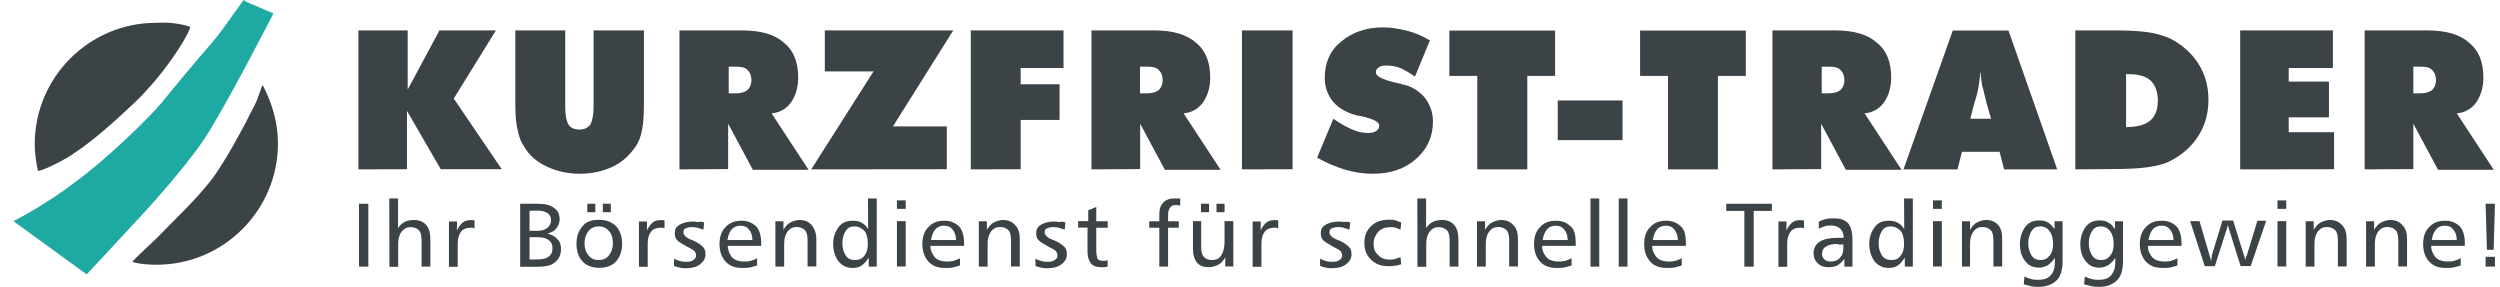 <?xml version="1.0" encoding="UTF-8"?>
<svg xmlns="http://www.w3.org/2000/svg" xmlns:xlink="http://www.w3.org/1999/xlink" version="1.1" id="Ebene_1" x="0px" y="0px" viewBox="0 0 1700.8 196" style="" xml:space="preserve" width="750px" height="86px">
<style type="text/css">
	.st0{fill:#3C4347;}
	.st1{fill:#1FA9A3;}
</style>
<g>
	<path class="st0" d="M240.8,115.8v-95h33.7v40.4l21.7-40.4h38.6L306,67.4l32.8,48.3h-41.7L274,75.8v39.9L240.8,115.8L240.8,115.8z"></path>
	<path class="st0" d="M348.1,72.3V20.8h34.1v51.9c0,6.2,0.9,10.2,2.2,12.4c1.3,2.2,4,3.5,7.5,3.5s5.8-1.3,7.5-3.5   c1.3-2.2,2.2-6.7,2.2-12.4V20.8H436v51.4c0,6.7-0.4,12.4-1.3,16.9c-0.9,4.4-2.2,8-4.4,11.1c-4,5.8-8.9,10.6-15.5,13.7   s-14.2,4.9-22.6,4.9s-16-1.8-22.6-4.9s-12-7.5-15.5-13.7c-2.2-3.1-3.5-6.7-4.4-11.1C348.6,84.7,348.1,78.9,348.1,72.3z"></path>
	<path class="st0" d="M460.3,115.8v-95h43c12.4,0,22.2,2.7,28.4,8.4c6.7,5.3,9.8,13.3,9.8,23.9c0,6.7-1.8,12.4-4.9,16.9   c-3.1,4.4-8,7.1-13.3,7.5l25.3,38.6h-38.1l-16.9-31.5v31L460.3,115.8L460.3,115.8z M494,45.2v18.6h5.3c3.1,0,5.8-0.9,7.5-2.2   c1.8-1.8,2.7-4,2.7-6.7c0-3.1-0.9-5.3-2.7-7.1c-1.8-1.8-4.4-2.2-7.5-2.2H494V45.2z"></path>
	<path class="st0" d="M550.4,115.8l42.6-67h-33.3v-28h87.8l-41.2,65.6h36.8v29.3L550.4,115.8L550.4,115.8z"></path>
	<path class="st0" d="M659.5,115.8v-95h63.4v25.7h-29.3v11.1h26.6V82h-26.6v33.7L659.5,115.8L659.5,115.8z"></path>
	<path class="st0" d="M742,115.8v-95h43c12.4,0,22.2,2.7,28.4,8.4c6.7,5.3,9.8,13.3,9.8,23.9c0,6.7-1.8,12.4-4.9,16.9   c-3.1,4.4-8,7.1-13.3,7.5l25.3,38.6h-38.1l-16.9-31.5v31L742,115.8L742,115.8z M775.2,45.2v18.6h5.3c3.1,0,5.8-0.9,7.5-2.2   c1.8-1.8,2.7-4,2.7-6.7c0-3.1-0.9-5.3-2.7-7.1s-4.4-2.2-7.5-2.2h-5.3V45.2z"></path>
	<path class="st0" d="M844.9,115.8v-95h34.6v94.9L844.9,115.8L844.9,115.8z"></path>
	<path class="st0" d="M896.3,107.8l11.1-26.6c4.9,3.5,9.3,5.8,13.3,7.5c4,1.8,7.5,2.2,10.6,2.2c2.2,0,4-0.4,5.3-1.3s2.2-2.2,2.2-3.5   c0-2.7-3.5-4.4-10.2-6.2c-2.2-0.4-4-0.9-4.9-0.9c-7.1-1.8-12.4-4.9-16.4-9.3c-3.5-4.4-5.8-9.8-5.8-16.4c0-10.2,3.5-18.6,11.1-24.8   c7.5-6.2,16.9-9.8,28.8-9.8c5.3,0,10.6,0.9,16,2.2c5.3,1.3,10.6,3.5,16,6.7l-10.2,24.8c-3.1-2.2-6.7-4.4-9.8-5.8   c-3.1-1.3-6.7-1.8-9.8-1.8c-2.2,0-4.4,0.4-5.3,1.3c-1.3,0.9-1.8,1.8-1.8,3.5c0,2.7,4.9,4.9,14.2,7.1c1.3,0.4,2.7,0.4,3.5,0.9   c6.7,1.3,11.5,4.4,15.5,8.9c3.5,4.4,5.8,10.2,5.8,16.4c0,10.6-4,19.1-11.5,25.7c-7.5,6.7-17.3,10.2-29.7,10.2   c-6.2,0-12.4-0.9-18.6-2.7C908.7,114,902.5,111.3,896.3,107.8z"></path>
	<path class="st0" d="M1005.8,115.8V51.9h-19.1v-31h72.3v31h-19v63.9H1005.8z"></path>
	<path class="st0" d="M1060.8,95.8V68.7h44.3v27.1L1060.8,95.8L1060.8,95.8z"></path>
	<path class="st0" d="M1136.2,115.8V51.9h-19.1v-31h72.3v31h-19.1v63.9H1136.2z"></path>
	<path class="st0" d="M1207.6,115.8v-95h43c12.4,0,22.2,2.7,28.4,8.4c6.7,5.3,9.8,13.3,9.8,23.9c0,6.7-1.8,12.4-4.9,16.9   c-3.1,4.4-8,7.1-13.3,7.5l25.3,38.6h-38.1l-16.9-31.5v31L1207.6,115.8L1207.6,115.8z M1241.3,45.2v18.6h5.3c3.1,0,5.8-0.9,7.5-2.2   c1.8-1.8,2.7-4,2.7-6.7c0-3.1-0.9-5.3-2.7-7.1c-1.8-1.8-4.4-2.2-7.5-2.2h-5.3V45.2z"></path>
	<path class="st0" d="M1297.2,115.8l33.7-94.9h38.1l33.3,94.9H1366l-3.1-12h-25.7l-3.1,12H1297.2z M1342.9,81.2h14.2l-3.1-10.6   c-1.3-5.3-2.2-9.8-3.1-12.4c-0.4-3.1-0.9-5.8-0.9-8.4h-0.4c0,2.7-0.4,5.3-0.9,8.4c-0.4,3.1-1.3,7.1-3.1,12.4L1342.9,81.2z"></path>
	<path class="st0" d="M1414.7,115.8v-95h27.5c8.9,0,16.4,0.4,22.6,1.3s11.1,2.7,15.1,4.4c8.4,4.4,14.6,10.2,19.1,17.3   c4.4,7.1,6.7,15.1,6.7,24.4s-2.2,17.3-6.7,24.4c-4.4,7.1-10.6,12.9-19.1,17.3c-4,2.2-9.3,3.5-15.5,4.4s-14.6,1.3-24.8,1.3   L1414.7,115.8L1414.7,115.8z M1448.9,86.9c7.5,0,13.3-1.3,16.9-4.4s5.3-7.5,5.3-13.7s-1.8-10.6-4.9-13.7c-3.5-3.1-8.4-4.4-15.5-4.4   h-1.3v36.4L1448.9,86.9L1448.9,86.9z"></path>
	<path class="st0" d="M1527.4,115.8v-95h63.4v25.7h-30.2v9.3h27.5v24.4h-27.5v10.2h31v25.3L1527.4,115.8L1527.4,115.8z"></path>
	<path class="st0" d="M1612.5,115.8v-95h43c12.4,0,22.2,2.7,28.4,8.4c6.7,5.3,9.8,13.3,9.8,23.9c0,6.7-1.8,12.4-4.9,16.9   c-3.1,4.4-8,7.1-13.3,7.5l25.3,38.6h-38.1l-16.9-31.5v31L1612.5,115.8L1612.5,115.8z M1645.8,45.2v18.6h5.3c3.1,0,5.8-0.9,7.5-2.2   c1.8-1.8,2.7-4,2.7-6.7c0-3.1-0.9-5.3-2.7-7.1c-1.8-1.8-4.4-2.2-7.5-2.2h-5.3V45.2z"></path>
</g>
<g>
	<path class="st0" d="M241.2,139.3h6.4v43h-6.4V139.3z"></path>
	<path class="st0" d="M261.9,135.7h6v20.4c0.9-1.8,2.8-3.5,4.6-4.4c1.8-0.9,4.1-1.3,6.4-1.3c3.7,0,6.4,1.3,8.3,3.5s2.8,5.3,2.8,9.8   v18.6h-6v-17.7c0-3.1-0.5-5.8-1.8-7.1s-3.2-2.2-5.5-2.2c-2.8,0-4.6,0.9-6.4,3.1c-1.4,1.8-2.3,4.9-2.3,8v16h-6L261.9,135.7   L261.9,135.7z"></path>
	<path class="st0" d="M320.2,150.8v5.3c-0.5,0-0.9-0.4-1.4-0.4s-0.9,0-1.4,0c-2.8,0-5.1,0.9-6.4,2.7c-1.4,1.8-2.3,4.4-2.3,8v16h-6   v-31h5.5v6.2c0.9-2.2,2.3-4,3.7-5.3c1.4-1.3,3.7-1.8,5.5-1.8c0.5,0,0.9,0,1.4,0C319.2,150.3,319.7,150.8,320.2,150.8z"></path>
	<path class="st0" d="M351.4,139.3h11.9c5.1,0,8.7,0.9,11,2.7c2.8,1.8,4.1,4.4,4.1,8c0,2.2-0.9,4.4-2.3,6.2s-3.2,2.7-6,3.5   c3.2,0.9,5.5,2.2,6.9,4c1.8,1.8,2.3,4,2.3,6.7c0,4-1.4,6.7-4.1,8.9c-2.3,2.2-6.4,3.1-11.9,3.1h-11.9V139.3z M357.8,144.1v13.7h4.6   c3.2,0,5.5-0.4,7.3-1.8c1.8-1.3,2.8-3.1,2.8-5.3s-0.9-4-2.3-4.9c-1.8-1.3-4.1-1.8-6.9-1.8L357.8,144.1L357.8,144.1z M357.8,162.3   v15.1h4.6c3.7,0,6.4-0.4,8.3-1.8c1.8-1.3,2.8-3.1,2.8-5.8s-0.9-4.4-2.8-5.8c-1.8-1.3-4.1-1.8-7.8-1.8h-5.1V162.3z"></path>
	<path class="st0" d="M405.1,150.3c5.1,0,8.7,1.3,11.9,4.4c2.8,3.1,4.1,7.1,4.1,12s-1.4,8.9-4.1,12c-2.8,3.1-6.9,4.4-11.5,4.4   s-8.7-1.3-11.5-4.4c-2.8-3.1-4.1-7.1-4.1-12s1.4-8.9,4.1-12C396.4,151.7,400,150.3,405.1,150.3z M405.1,154.8c-2.8,0-5,0.9-6.9,3.1   c-1.8,2.2-2.8,4.9-2.8,8.4s0.9,6.2,2.8,8.4c1.8,2.2,4.1,3.1,6.9,3.1s5.1-0.9,6.9-3.1c1.8-2.2,2.8-4.9,2.8-8.4s-0.9-6.7-2.8-8.4   C410.6,156.1,408.3,154.8,405.1,154.8z M397.3,139.3h5.5v5.8h-5.5V139.3z M407.9,139.3h5.5v5.8h-5.5V139.3z"></path>
	<path class="st0" d="M450.1,150.8v5.3c-0.5,0-0.9-0.4-1.4-0.4s-0.9,0-1.4,0c-2.8,0-5,0.9-6.4,2.7s-2.3,4.4-2.3,8v16h-6v-31h5.5v6.2   c0.9-2.2,2.3-4,3.7-5.3c1.4-1.3,3.7-1.8,5.5-1.8c0.5,0,0.9,0,1.4,0C449.2,150.3,449.6,150.8,450.1,150.8z"></path>
	<path class="st0" d="M477.2,152.1l-0.5,4.9c-1.4-0.4-2.8-0.9-4.1-1.3c-1.4-0.4-2.8-0.4-4.1-0.4c-1.8,0-2.8,0.4-4.1,0.9   c-0.9,0.4-1.4,1.3-1.4,2.7c0,0.9,0.5,1.8,1.4,2.7s2.3,1.8,5,2.7c3.2,1.3,5.5,3.1,6.9,4.4c1.4,1.3,1.8,3.1,1.8,5.3   c0,2.7-1.4,4.9-3.7,6.7c-2.3,1.8-5.5,2.7-9.6,2.7c-1.4,0-2.8,0-4.1-0.4s-2.8-0.4-4.1-1.3v-4.9c1.4,0.9,2.8,1.3,4.6,1.8   c1.4,0.4,2.8,0.4,4.1,0.4c1.8,0,3.7-0.4,4.6-1.3c1.4-0.9,1.8-1.8,1.8-3.1c0-0.9-0.5-1.8-0.9-2.7c-0.9-0.9-2.3-1.8-5-3.1   c-3.2-1.8-5.5-3.1-6.9-4.4c-1.4-1.3-1.8-3.1-1.8-4.9c0-2.7,0.9-4.4,3.2-5.8c2.3-1.3,5.1-2.2,8.7-2.2c1.4,0,2.8,0,4.1,0.4   C474.4,151.2,475.8,151.7,477.2,152.1z"></path>
	<path class="st0" d="M516.2,165.9v2.2h-23c0.5,3.5,1.4,5.8,3.2,8c1.8,1.8,4.6,2.7,7.8,2.7c1.4,0,2.8,0,4.6-0.4   c1.4-0.4,2.8-0.9,4.6-1.8v4.9c-1.4,0.4-2.8,0.9-4.6,1.3c-1.8,0.4-3.7,0.4-5.5,0.4c-5,0-8.7-1.3-11.5-4.4c-2.8-3.1-4.1-7.1-4.1-12   s1.4-8.9,4.1-11.5c2.8-3.1,6.4-4.4,11-4.4c4.1,0,7.3,1.3,10.1,4C514.8,157,516.2,161,516.2,165.9z M510.2,164.1   c0-3.1-0.9-5.3-2.3-7.1s-3.2-2.7-6-2.7c-2.3,0-4.6,0.9-6,2.7s-2.3,4-2.8,7.1H510.2z"></path>
	<path class="st0" d="M553.9,163.6v18.6h-6v-17.7c0-3.1-0.5-5.8-1.8-7.1c-1.4-1.3-3.2-2.2-5.5-2.2c-2.8,0-4.6,0.9-6.4,3.1   c-1.4,1.8-2.3,4.9-2.3,8v16h-6v-31h5.5v5.8c1.4-2.2,2.8-4,4.6-4.9s4.1-1.8,6.4-1.8c3.7,0,6.4,1.3,8.3,3.5   C552.5,156.1,553.9,159.2,553.9,163.6z"></path>
	<path class="st0" d="M589.2,135.7h6v46.6h-5.5v-6.2c-1.4,2.2-2.8,4-4.6,5.3s-4.1,1.8-6.4,1.8c-3.7,0-6.9-1.3-9.6-4.4   c-2.3-3.1-3.7-7.1-3.7-12s1.4-8.4,3.7-11.5s5.5-4.4,9.6-4.4c2.3,0,4.6,0.4,6,1.3c1.8,0.9,3.2,2.2,4.6,4.4L589.2,135.7L589.2,135.7z    M580,154.8c-2.8,0-4.6,0.9-6,3.1c-1.4,2.2-2.3,4.9-2.3,8.4s0.9,6.2,2.3,8.4c1.4,2.2,3.7,3.1,6.4,3.1s5-0.9,6.4-3.1   c1.8-2.2,2.3-4.9,2.3-8.4s-0.9-6.7-2.3-8.4C585.1,156.1,582.8,154.8,580,154.8z"></path>
	<path class="st0" d="M609,137h6v5.8h-6V137z M609,151.2h6v31h-6V151.2z"></path>
	<path class="st0" d="M654.9,165.9v2.2h-23c0,3.5,1.4,5.8,3.2,8c1.8,1.8,4.6,2.7,7.8,2.7c1.4,0,2.8,0,4.6-0.4   c1.4-0.4,2.8-0.9,4.6-1.8v4.9c-1.4,0.4-2.8,0.9-4.6,1.3c-1.8,0.4-3.7,0.4-5.5,0.4c-5.1,0-8.7-1.3-11.5-4.4s-4.1-7.1-4.1-12   s1.4-8.9,4.1-11.5c2.8-3.1,6.4-4.4,11-4.4c4.1,0,7.3,1.3,10.1,4C653.5,157,654.9,161,654.9,165.9z M649.4,164.1   c0-3.1-0.9-5.3-2.3-7.1c-1.4-1.8-3.2-2.7-6-2.7c-2.3,0-4.6,0.9-6,2.7s-2.3,4-2.8,7.1H649.4z"></path>
	<path class="st0" d="M693,163.6v18.6h-6v-17.7c0-3.1-0.5-5.8-1.8-7.1s-3.2-2.2-5.5-2.2c-2.8,0-4.6,0.9-6.4,3.1   c-1.4,1.8-2.3,4.9-2.3,8v16h-6v-31h5.5v5.8c1.4-2.2,2.8-4,4.6-4.9s4.1-1.8,6.4-1.8c3.7,0,6.4,1.3,8.3,3.5   C692.1,156.1,693,159.2,693,163.6z"></path>
	<path class="st0" d="M724.2,152.1l-0.5,4.9c-1.4-0.4-2.8-0.9-4.1-1.3c-1.4-0.4-2.8-0.4-4.1-0.4c-1.8,0-2.8,0.4-4.1,0.9   c-0.9,0.4-1.4,1.3-1.4,2.7c0,0.9,0.5,1.8,1.4,2.7s2.3,1.8,5.1,2.7c3.2,1.3,5.5,3.1,6.9,4.4c1.4,1.3,1.8,3.1,1.8,5.3   c0,2.7-1.4,4.9-3.7,6.7s-5.5,2.7-9.6,2.7c-1.4,0-2.8,0-4.1-0.4c-1.4-0.4-2.8-0.4-4.1-1.3v-4.9c1.4,0.9,2.8,1.3,4.6,1.8   c1.4,0.4,2.8,0.4,4.1,0.4c1.8,0,3.7-0.4,4.6-1.3c1.4-0.9,1.8-1.8,1.8-3.1c0-0.9-0.5-1.8-0.9-2.7c-0.9-0.9-2.3-1.8-5-3.1   c-3.2-1.8-5.5-3.1-6.9-4.4c-1.4-1.3-1.8-3.1-1.8-4.9c0-2.7,0.9-4.4,3.2-5.8c2.3-1.3,5-2.2,8.7-2.2c1.4,0,2.8,0,4.1,0.4   C721.4,151.2,722.8,151.7,724.2,152.1z"></path>
	<path class="st0" d="M745.3,141.5v9.8h7.8v4.4h-7.8v16c0,2.2,0.5,4,0.9,5.3c0.9,0.9,1.8,1.3,3.7,1.3c0.5,0,0.9,0,1.4,0   s1.4-0.4,1.8-0.4v4.4c-0.9,0-1.4,0.4-2.3,0.4c-0.9,0-1.8,0-2.3,0c-3.2,0-5.5-0.9-6.9-2.7s-2.3-4.4-2.3-8v-16.4h-6.4v-4.4h6.9v-7.5   L745.3,141.5z"></path>
	<path class="st0" d="M802.7,135.7v4.9c-0.5,0-1.4-0.4-1.8-0.4c-0.5,0-0.9,0-1.4,0c-1.8,0-2.8,0.4-3.7,1.8c-0.9,0.9-1.4,2.7-1.4,4.9   v4.4h7.3v4.4h-7.3v26.6h-6v-26.6h-6.9v-4.4h6.9v-4.9c0-3.5,0.9-6.2,2.8-8c1.8-1.8,4.1-2.7,7.8-2.7c0.5,0,1.4,0,1.8,0   C801.3,135.7,801.8,135.7,802.7,135.7z"></path>
	<path class="st0" d="M811,151.2h6v17.3c0,3.1,0.5,5.8,1.8,7.1c1.4,1.3,2.8,2.2,5.5,2.2c2.8,0,5-0.9,6.4-3.1s2.3-5.3,2.3-9.3v-14.2   h6v31h-5.5V176c-1.4,2.2-2.8,4-4.6,4.9s-4.1,1.8-6.4,1.8c-3.7,0-6.4-0.9-8.3-3.1c-1.8-2.2-2.8-5.3-2.8-9.8v-18.6L811,151.2   L811,151.2z M816.9,139.3h5.5v5.8h-5.5V139.3z M827.5,139.3h5.5v5.8h-5.5V139.3z"></path>
	<path class="st0" d="M869.7,150.8v5.3c-0.5,0-0.9-0.4-1.4-0.4s-0.9,0-1.4,0c-2.8,0-5,0.9-6.4,2.7s-2.3,4.4-2.3,8v16h-6v-31h5.5v6.2   c0.9-2.2,2.3-4,3.7-5.3s3.7-1.8,5.5-1.8c0.5,0,0.9,0,1.4,0C868.8,150.3,869.3,150.8,869.7,150.8z"></path>
	<path class="st0" d="M918.9,152.1l-0.5,4.9c-1.4-0.4-2.8-0.9-4.1-1.3c-1.4-0.4-2.8-0.4-4.1-0.4c-1.8,0-2.8,0.4-4.1,0.9   c-0.9,0.4-1.4,1.3-1.4,2.7c0,0.9,0.5,1.8,1.4,2.7s2.3,1.8,5,2.7c3.2,1.3,5.5,3.1,6.9,4.4s1.8,3.1,1.8,5.3c0,2.7-1.4,4.9-3.7,6.7   s-5.5,2.7-9.6,2.7c-1.4,0-2.8,0-4.1-0.4c-1.4-0.4-2.8-0.4-4.1-1.3v-4.9c1.4,0.9,2.8,1.3,4.6,1.8c1.4,0.4,2.8,0.4,4.1,0.4   c1.8,0,3.7-0.4,4.6-1.3c1.4-0.9,1.8-1.8,1.8-3.1c0-0.9-0.5-1.8-0.9-2.7c-0.9-0.9-2.3-1.8-5-3.1c-3.2-1.8-5.5-3.1-6.9-4.4   c-1.4-1.3-1.8-3.1-1.8-4.9c0-2.7,0.9-4.4,3.2-5.8c2.3-1.3,5-2.2,8.7-2.2c1.4,0,2.8,0,4.1,0.4C916.1,151.2,917.5,151.7,918.9,152.1z   "></path>
	<path class="st0" d="M953.8,152.1l-0.5,4.9c-0.9-0.4-2.3-0.9-3.2-1.3c-1.4-0.4-2.3-0.4-3.7-0.4c-3.2,0-6,0.9-8.3,3.1   c-1.8,2.2-3.2,4.9-3.2,8c0,3.5,0.9,6.2,3.2,8c1.8,2.2,4.6,3.1,7.8,3.1c1.4,0,2.3,0,3.7-0.4s2.3-0.9,3.7-1.3l0.5,4.9   c-1.4,0.4-2.8,0.9-4.1,0.9c-1.4,0.4-2.8,0.4-4.6,0.4c-5,0-8.7-1.3-11.9-4.4c-3.2-3.1-4.6-6.7-4.6-11.5c0-4.9,1.4-8.4,4.6-11.5   c3.2-3.1,7.3-4.4,12.4-4.4c1.4,0,2.8,0,4.1,0.4C951.5,151.2,952.8,151.7,953.8,152.1z"></path>
	<path class="st0" d="M964.8,135.7h6v20.4c0.9-1.8,2.8-3.5,4.6-4.4s4.1-1.3,6.4-1.3c3.7,0,6.4,1.3,8.3,3.5c1.8,2.2,2.8,5.3,2.8,9.8   v18.6h-6v-17.7c0-3.1-0.5-5.8-1.8-7.1c-1.4-1.3-3.2-2.2-5.5-2.2c-2.8,0-4.6,0.9-6.4,3.1c-1.4,1.8-2.3,4.9-2.3,8v16h-6L964.8,135.7   L964.8,135.7z"></path>
	<path class="st0" d="M1033.6,163.6v18.6h-6v-17.7c0-3.1-0.5-5.8-1.8-7.1c-1.4-1.3-3.2-2.2-5.5-2.2c-2.8,0-4.6,0.9-6.4,3.1   c-1.4,1.8-2.3,4.9-2.3,8v16h-6v-31h5.5v5.8c1.4-2.2,2.8-4,4.6-4.9s4.1-1.8,6.4-1.8c3.7,0,6.4,1.3,8.3,3.5   C1032.7,156.1,1033.6,159.2,1033.6,163.6z"></path>
	<path class="st0" d="M1073.1,165.9v2.2h-23c0,3.5,1.4,5.8,3.2,8c1.8,1.8,4.6,2.7,7.8,2.7c1.4,0,2.8,0,4.6-0.4   c1.4-0.4,2.8-0.9,4.6-1.8v4.9c-1.4,0.4-2.8,0.9-4.6,1.3c-1.8,0.4-3.7,0.4-5.5,0.4c-5.1,0-8.7-1.3-11.5-4.4s-4.1-7.1-4.1-12   s1.4-8.9,4.1-11.5c2.8-3.1,6.4-4.4,11-4.4c4.1,0,7.3,1.3,10.1,4C1072.2,157,1073.1,161,1073.1,165.9z M1067.6,164.1   c0-3.1-0.9-5.3-2.3-7.1s-3.2-2.7-6-2.7c-2.3,0-4.6,0.9-6,2.7s-2.3,4-2.8,7.1H1067.6z"></path>
	<path class="st0" d="M1083.2,135.7h6v46.6h-6V135.7z"></path>
	<path class="st0" d="M1102.5,135.7h6v46.6h-6V135.7z"></path>
	<path class="st0" d="M1148.4,165.9v2.2h-23c0,3.5,1.4,5.8,3.2,8c1.8,1.8,4.6,2.7,7.8,2.7c1.4,0,2.8,0,4.6-0.4   c1.4-0.4,2.8-0.9,4.6-1.8v4.9c-1.4,0.4-2.8,0.9-4.6,1.3c-1.8,0.4-3.7,0.4-5.5,0.4c-5.1,0-8.7-1.3-11.5-4.4s-4.1-7.1-4.1-12   s1.4-8.9,4.1-11.5c2.8-3.1,6.4-4.4,11-4.4c4.1,0,7.3,1.3,10.1,4C1147.5,157,1148.4,161,1148.4,165.9z M1142.9,164.1   c0-3.1-0.9-5.3-2.3-7.1s-3.2-2.7-6-2.7c-2.3,0-4.6,0.9-6,2.7s-2.3,4-2.8,7.1H1142.9z"></path>
	<path class="st0" d="M1176,139.3h31.2v4.9h-12.4v38.1h-6.4v-38.1H1176V139.3z"></path>
	<path class="st0" d="M1229.2,150.8v5.3c-0.5,0-0.9-0.4-1.4-0.4s-0.9,0-1.4,0c-2.8,0-5.1,0.9-6.4,2.7c-1.4,1.8-2.3,4.4-2.3,8v16h-6   v-31h5.5v6.2c0.9-2.2,2.3-4,3.7-5.3c1.4-1.3,3.7-1.8,5.5-1.8c0.5,0,0.9,0,1.4,0C1228.3,150.8,1228.8,150.8,1229.2,150.8z"></path>
	<path class="st0" d="M1262.3,163.2v19.1h-5.5V177c-1.4,1.8-2.8,3.1-4.6,4.4c-1.8,0.9-4.1,1.3-6.4,1.3c-3.2,0-5.5-0.9-7.3-2.7   s-2.8-4-2.8-6.7c0-3.5,1.4-6.2,4.1-8c2.8-1.8,6.9-2.7,12.4-2.7h4.1v-0.4c0-2.2-0.9-4.4-2.3-5.8c-1.4-1.3-3.2-2.2-6-2.2   c-1.4,0-2.8,0-4.1,0.4c-1.4,0.4-3.2,0.9-4.6,1.8v-4.9c1.8-0.9,3.2-1.3,5.1-1.8c1.8-0.4,3.7-0.4,5.5-0.4c4.1,0,6.9,0.9,9.2,3.1   C1261.4,154.8,1262.3,159.2,1262.3,163.2z M1252.6,166.8c-3.7,0-6.4,0.4-8.3,1.8c-1.8,0.9-2.8,2.7-2.8,4.9c0,1.8,0.5,2.7,1.8,4   c0.9,0.9,2.3,1.3,4.1,1.3c2.8,0,5.1-0.9,6.4-2.7c1.8-1.8,2.3-4,2.3-6.7v-2.2h-3.7v-0.4L1252.6,166.8L1252.6,166.8z"></path>
	<path class="st0" d="M1297.6,135.7h6v46.6h-5.5v-6.2c-1.4,2.2-2.8,4-4.6,5.3c-1.8,1.3-4.1,1.8-6.4,1.8c-3.7,0-6.9-1.3-9.6-4.4   c-2.3-3.1-3.7-7.1-3.7-12s1.4-8.4,3.7-11.5c2.3-3.1,5.5-4.4,9.6-4.4c2.3,0,4.6,0.4,6,1.3c1.8,0.9,3.2,2.2,4.6,4.4L1297.6,135.7   L1297.6,135.7z M1288.5,154.8c-2.8,0-4.6,0.9-6,3.1c-1.4,2.2-2.3,4.9-2.3,8.4s0.9,6.2,2.3,8.4s3.7,3.1,6.4,3.1   c2.8,0,5.1-0.9,6.4-3.1c1.8-2.2,2.3-4.9,2.3-8.4s-0.9-6.7-2.3-8.4C1293.5,156.1,1291.2,154.8,1288.5,154.8z"></path>
	<path class="st0" d="M1317.4,137h6v5.8h-6V137z M1317.4,151.2h6v31h-6V151.2z"></path>
	<path class="st0" d="M1364.7,163.6v18.6h-6v-17.7c0-3.1-0.5-5.8-1.8-7.1c-1.4-1.3-3.2-2.2-5.5-2.2c-2.8,0-4.6,0.9-6.4,3.1   c-1.4,1.8-2.3,4.9-2.3,8v16h-5.5v-31h5.5v5.8c1.4-2.2,2.8-4,4.6-4.9c1.8-0.9,4.1-1.8,6.4-1.8c3.7,0,6.4,1.3,8.3,3.5   S1364.7,159.2,1364.7,163.6z"></path>
	<path class="st0" d="M1400.5,156.6v-5.3h5.5v27.5c0,5.8-1.4,10.2-4.1,12.9c-2.8,2.7-6.9,4.4-11.9,4.4c-1.8,0-3.7,0-5.5-0.4   s-3.7-0.9-5.1-1.3l0.5-5.3c1.8,0.9,3.2,1.3,5.1,1.8c1.4,0.4,3.2,0.4,4.6,0.4c3.7,0,6.4-0.9,8.3-3.1s2.8-4.9,2.8-8.4v-3.5   c-1.4,2.2-2.8,3.5-4.6,4.9c-1.8,0.9-3.7,1.8-6,1.8c-4.1,0-7.3-1.3-9.6-4.4c-2.3-2.7-3.7-6.7-3.7-11.5c0-4.9,1.4-8.9,3.7-12   s5.5-4.4,9.6-4.4c2.3,0,4.6,0.4,6.4,1.8C1397.7,153,1399.1,154.8,1400.5,156.6z M1390.8,154.8c-2.8,0-4.6,0.9-6,3.1   c-1.4,2.2-2.3,4.9-2.3,8.4s0.9,6.2,2.3,8.4s3.7,3.1,6,3.1c2.8,0,4.6-0.9,6.4-3.1c1.8-2.2,2.3-4.9,2.3-8c0-3.5-0.9-6.7-2.3-8.4   C1395.9,156.1,1393.6,154.8,1390.8,154.8z"></path>
	<path class="st0" d="M1441.8,156.6v-5.3h5.5v27.5c0,5.8-1.4,10.2-4.1,12.9c-2.8,2.7-6.9,4.4-11.9,4.4c-1.8,0-3.7,0-5.5-0.4   s-3.7-0.9-5.1-1.3l0.5-5.3c1.8,0.9,3.2,1.3,5.1,1.8c1.4,0.4,3.2,0.4,4.6,0.4c3.7,0,6.4-0.9,8.3-3.1c1.8-2.2,2.8-4.9,2.8-8.4v-3.5   c-1.4,2.2-2.8,3.5-4.6,4.9c-1.8,0.9-3.7,1.8-6,1.8c-4.1,0-7.3-1.3-9.6-4.4c-2.3-2.7-3.7-6.7-3.7-11.5c0-4.9,1.4-8.9,3.7-12   c2.3-3.1,5.5-4.4,9.6-4.4c2.3,0,4.6,0.4,6.4,1.8C1439.1,153,1440.4,154.8,1441.8,156.6z M1432.2,154.8c-2.8,0-4.6,0.9-6,3.1   c-1.4,2.2-2.3,4.9-2.3,8.4s0.9,6.2,2.3,8.4s3.7,3.1,6,3.1c2.8,0,4.6-0.9,6.4-3.1c1.8-2.2,2.3-4.9,2.3-8c0-3.5-0.9-6.7-2.3-8.4   C1437.2,156.1,1434.9,154.8,1432.2,154.8z"></path>
	<path class="st0" d="M1487.3,165.9v2.2h-23c0,3.5,1.4,5.8,3.2,8c1.8,1.8,4.6,2.7,7.8,2.7c1.4,0,2.8,0,4.6-0.4   c1.4-0.4,2.8-0.9,4.6-1.8v4.9c-1.4,0.4-2.8,0.9-4.6,1.3c-1.8,0.4-3.7,0.4-5.5,0.4c-5,0-8.7-1.3-11.5-4.4c-2.8-3.1-4.1-7.1-4.1-12   s1.4-8.9,4.1-11.5c2.8-3.1,6.4-4.4,11-4.4c4.1,0,7.3,1.3,10.1,4C1485.9,157,1487.3,161,1487.3,165.9z M1481.8,164.1   c0-3.1-0.9-5.3-2.3-7.1s-3.2-2.7-6-2.7c-2.3,0-4.6,0.9-6,2.7s-2.3,4-2.8,7.1H1481.8z"></path>
	<path class="st0" d="M1493.2,151.2h6.4l6.9,23.5c0,0,0,0.4,0.5,1.3c0,0.9,0.5,1.8,0.5,2.7c0-1.3,0.5-2.2,0.5-3.1c0-0.4,0-0.9,0-0.9   l7.3-23.9h7.3l7.3,23.5c0,0,0,0.4,0.5,1.3c0,0.9,0.5,1.8,0.5,2.7c0-0.9,0-1.8,0.5-2.2c0-0.4,0-1.3,0.5-1.3l7.3-23.9h6l-10.6,31   h-6.9l-7.8-24.8c0-0.4,0-0.9-0.5-1.3c0-0.4,0-1.3-0.5-2.2c0,0.9,0,1.3-0.5,2.2c0,0.9,0,1.3-0.5,1.8l-7.8,24.4h-6.9L1493.2,151.2z"></path>
	<path class="st0" d="M1552.9,137h6v5.8h-6V137z M1552.9,151.2h6v31h-6V151.2z"></path>
	<path class="st0" d="M1600.2,163.6v18.6h-6v-17.7c0-3.1-0.5-5.8-1.8-7.1c-1.4-1.3-3.2-2.2-5.5-2.2c-2.8,0-4.6,0.9-6.4,3.1   c-1.4,1.8-2.3,4.9-2.3,8v16h-6v-31h5.5v5.8c1.4-2.2,2.8-4,4.6-4.9c1.8-0.9,4.1-1.8,6.4-1.8c3.7,0,6.4,1.3,8.3,3.5   C1599.3,156.1,1600.2,159.2,1600.2,163.6z"></path>
	<path class="st0" d="M1641.5,163.6v18.6h-6v-17.7c0-3.1-0.5-5.8-1.8-7.1s-3.2-2.2-5.5-2.2c-2.8,0-4.6,0.9-6.4,3.1   c-1.4,1.8-2.3,4.9-2.3,8v16h-6v-31h5.5v5.8c1.4-2.2,2.8-4,4.6-4.9c1.8-0.9,4.1-1.8,6.4-1.8c3.7,0,6.4,1.3,8.3,3.5   C1640.6,156.1,1641.5,159.2,1641.5,163.6z"></path>
	<path class="st0" d="M1681,165.9v2.2h-23c0,3.5,1.4,5.8,3.2,8c1.8,1.8,4.6,2.7,7.8,2.7c1.4,0,2.8,0,4.6-0.4   c1.4-0.4,2.8-0.9,4.6-1.8v4.9c-1.4,0.4-2.8,0.9-4.6,1.3c-1.8,0.4-3.7,0.4-5.5,0.4c-5.1,0-8.7-1.3-11.5-4.4c-2.8-3.1-4.1-7.1-4.1-12   s1.4-8.9,4.1-11.5c2.8-3.1,6.4-4.4,11-4.4c4.1,0,7.3,1.3,10.1,4C1679.6,157,1681,161,1681,165.9z M1675.5,164.1   c0-3.1-0.9-5.3-2.3-7.1s-3.2-2.7-6-2.7c-2.3,0-4.6,0.9-6,2.7s-2.3,4-2.8,7.1H1675.5z"></path>
	<path class="st0" d="M1695.2,139.3h6.4l-0.9,31.5h-4.6L1695.2,139.3z M1695.2,175.6h6.4v6.7h-6.4V175.6z"></path>
</g>
<path class="st0" d="M125.5,18.2c2.2,0.4-14.6,30.2-38.6,52.8C71,86,58.1,97.1,45.2,105.6c-10.2,6.7-23.1,12-23.5,11.1  c-1.3-5.8-2.2-12-2.2-18.2c0-45.7,37.3-82.9,82.9-82.9C110.9,15.1,118.4,16,125.5,18.2z"></path>
<path class="st1" d="M162.3,0c-27.5,38.6-10.2,14.2-56.3,70.5c-8.4,10.2-38.1,39-59,54.1c-20.8,16-42.1,26.6-42.1,26.6L55,187.6  c0,0,20.8-22.2,40.4-43.5c16.9-18.6,31-35.9,39-47.5c14.2-20.8,48.3-87.4,48.3-87.4l-18.6-8"></path>
<path class="st0" d="M170.3,71c3.5-7.5,4.4-13.7,5.3-12.4c6.2,12,10.2,25.3,10.2,39.5c0,45.7-37.3,82.9-82.9,82.9  c-5.8,0-11.1-0.4-16.4-1.8c-1.3-0.4,15.5-15.1,19.1-19.1c11.1-11.5,23.1-22.6,33.7-35.9C149.5,111.3,162.8,86,170.3,71z"></path>
</svg>
